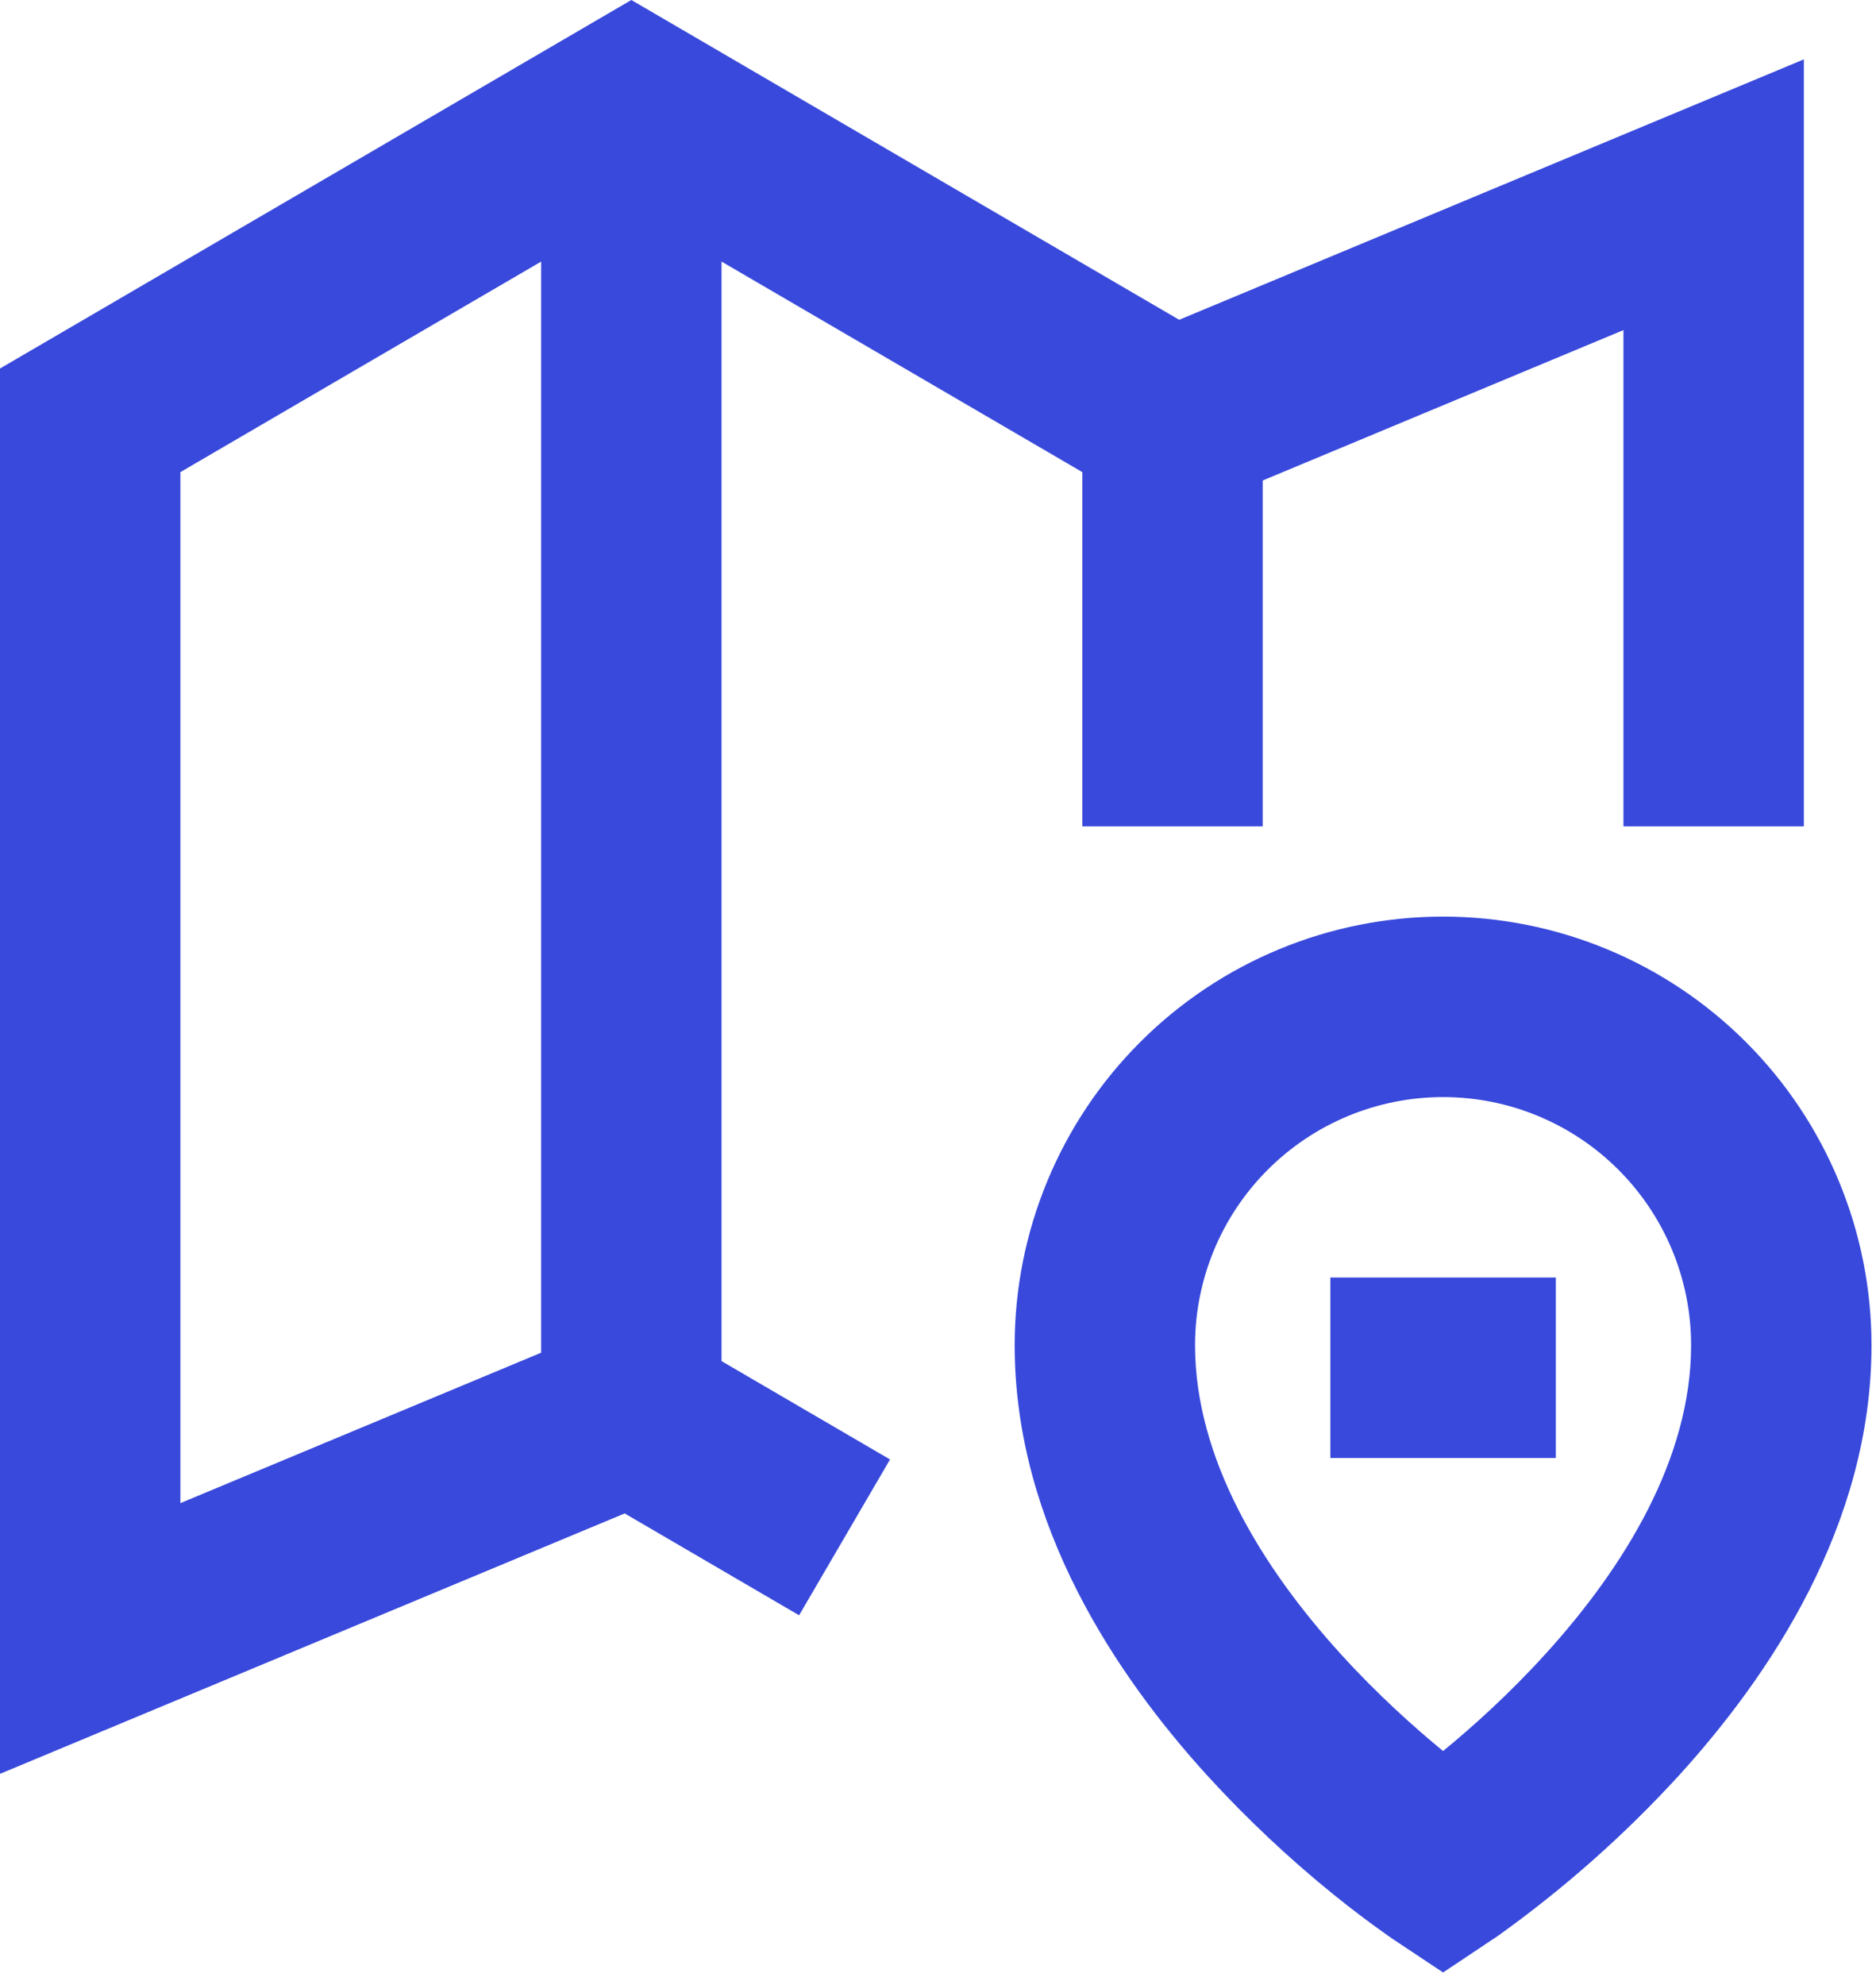<svg width="52" height="55" viewBox="0 0 52 55" fill="none" xmlns="http://www.w3.org/2000/svg">
<path d="M17.5 0L32.685 8.86L50 1.645V22.895H45V9.145L35 13.312V22.895H30V13.08L20 7.247V37.71L24.67 40.435L22.15 44.752L17.315 41.93L0 49.145V10.21L17.5 0ZM15 37.477V7.247L5 13.08V41.645L15 37.477ZM40 30.395C38.177 30.395 36.428 31.119 35.139 32.409C33.849 33.698 33.125 35.447 33.125 37.27C33.125 40.4 34.962 43.405 37.163 45.825C38.18 46.945 39.205 47.86 40 48.513C40.795 47.862 41.82 46.945 42.837 45.825C45.038 43.405 46.875 40.4 46.875 37.27C46.875 35.447 46.151 33.698 44.861 32.409C43.572 31.119 41.823 30.395 40 30.395ZM40 54.648L38.612 53.725L38.608 53.722L38.597 53.715L38.568 53.695L38.468 53.625C37.953 53.262 37.45 52.882 36.96 52.485C35.713 51.476 34.544 50.374 33.462 49.19C30.975 46.455 28.125 42.273 28.125 37.27C28.125 34.121 29.376 31.1 31.603 28.873C33.83 26.646 36.851 25.395 40 25.395C43.149 25.395 46.17 26.646 48.397 28.873C50.624 31.1 51.875 34.121 51.875 37.27C51.875 42.273 49.025 46.455 46.538 49.19C45.028 50.839 43.351 52.325 41.532 53.625L41.432 53.695L41.403 53.715L41.392 53.722H41.388L40 54.648ZM36.875 35.395H43.125V40.395H36.875V35.395Z" fill="#3849DB"/>
</svg>
